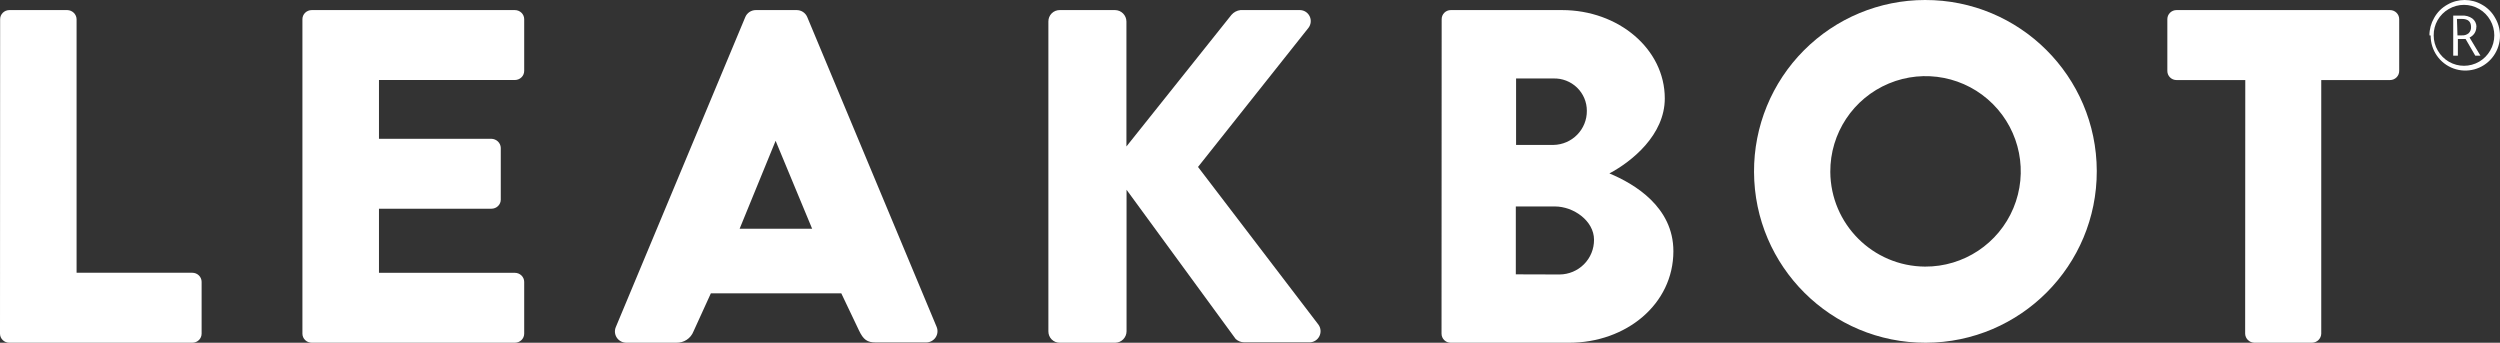 <?xml version="1.0" encoding="utf-8" ?>
<svg xmlns="http://www.w3.org/2000/svg" xmlns:xlink="http://www.w3.org/1999/xlink" width="248" height="34">
	<rect width="100%" height="100%" fill="#333333" stroke="none"/>
	<defs>
		<clipPath id="clip_0">
			<rect x="-1844" y="-1419" width="3145" height="3421" clip-rule="evenodd"/>
		</clipPath>
	</defs>
	<g clip-path="url(#clip_0)">
		<path fill="rgb(255,255,255)" stroke="none" transform="translate(0 1)" d="M0.013 0.9C0.013 0.403 0.426 0 0.935 0L6.675 0C7.179 0.013 7.583 0.409 7.597 0.9L7.597 26.058L19.078 26.058C19.323 26.058 19.557 26.153 19.73 26.322C19.903 26.49 20 26.719 20 26.958L20 32.1C20 32.339 19.903 32.568 19.73 32.736C19.557 32.905 19.323 33 19.078 33L0.922 33C0.677 33 0.443 32.905 0.27 32.736C0.097 32.568 -9.3554e-15 32.339 0 32.1L0.013 0.9Z"/>
	</g>
	<defs>
		<clipPath id="clip_1">
			<rect x="-1844" y="-1419" width="3145" height="3421" clip-rule="evenodd"/>
		</clipPath>
	</defs>
	<g clip-path="url(#clip_1)">
		<path fill="rgb(255,255,255)" stroke="none" transform="translate(30 1)" d="M1.88678e-14 0.899C1.88678e-14 0.403 0.416 0 0.929 0L21.071 0C21.584 0 22 0.403 22 0.899L22 6.037C22 6.534 21.584 6.937 21.071 6.937L7.594 6.937L7.594 12.768L18.747 12.768C19.255 12.782 19.663 13.177 19.677 13.668L19.677 18.806C19.677 19.302 19.26 19.705 18.747 19.705L7.594 19.705L7.594 26.063L21.071 26.063C21.584 26.063 22 26.466 22 26.963L22 32.101C22 32.597 21.584 33 21.071 33L0.929 33C0.683 33 0.447 32.905 0.272 32.737C0.098 32.568 0 32.339 0 32.101L1.88678e-14 0.899Z"/>
	</g>
	<defs>
		<clipPath id="clip_2">
			<rect x="-1844" y="-1419" width="3145" height="3421" clip-rule="evenodd"/>
		</clipPath>
	</defs>
	<g clip-path="url(#clip_2)">
		<path fill="rgb(255,255,255)" stroke="none" transform="translate(104 1)" d="M7.45053e-05 1.132C-0.003 0.831 0.114 0.541 0.326 0.328C0.538 0.115 0.826 -0.003 1.126 7.48804e-05L6.616 7.48804e-05C7.235 0.007 7.735 0.51 7.742 1.132L7.742 13.529L18.158 0.476C18.386 0.21 18.706 0.04 19.053 7.48804e-05L24.965 7.48804e-05C25.372 0.01 25.74 0.247 25.918 0.616C26.096 0.984 26.054 1.422 25.81 1.749L14.843 15.561L26.795 31.212C27.035 31.549 27.067 31.993 26.878 32.361C26.689 32.73 26.311 32.962 25.899 32.961L19.424 32.961C19.112 32.957 18.811 32.838 18.58 32.627L7.754 17.825L7.754 31.868C7.748 32.49 7.247 32.993 6.628 33L1.126 33C0.826 33.003 0.538 32.885 0.326 32.672C0.114 32.459 -0.003 32.169 7.45053e-05 31.868L7.45053e-05 1.132Z"/>
	</g>
	<defs>
		<clipPath id="clip_3">
			<rect x="-1844" y="-1419" width="3145" height="3421" clip-rule="evenodd"/>
		</clipPath>
	</defs>
	<g clip-path="url(#clip_3)">
		<path fill="rgb(255,255,255)" stroke="none" transform="translate(143 1)" d="M0.013 0.9C0.013 0.403 0.418 0 0.918 0L11.959 0C17.544 0 22.147 3.855 22.147 8.764C22.147 12.388 18.876 15.022 16.652 16.204C19.16 17.245 23 19.546 23 23.915C23 29.183 18.307 33 12.657 33L0.905 33C0.405 33 0 32.597 0 32.1L0.013 0.9ZM11.093 13.377C12.951 13.349 14.437 11.832 14.415 9.985C14.416 9.118 14.062 8.288 13.436 7.685C12.81 7.082 11.964 6.757 11.093 6.785L7.395 6.785L7.395 13.377L11.093 13.377ZM14.137 25.209C13.497 25.854 12.625 26.221 11.713 26.228L7.369 26.215L7.369 19.481L11.248 19.481C13.084 19.481 15.127 20.895 15.127 22.784C15.133 23.691 14.778 24.563 14.137 25.209Z" fill-rule="evenodd"/>
	</g>
	<defs>
		<clipPath id="clip_4">
			<rect x="-1844" y="-1419" width="3145" height="3421" clip-rule="evenodd"/>
		</clipPath>
	</defs>
	<g clip-path="url(#clip_4)">
		<path fill="rgb(255,255,255)" stroke="none" transform="translate(174 0)" d="M34 16.957C33.976 7.57 26.349 -0.021 16.962 4.47452e-05C12.448 0.003 8.123 1.804 4.94 5.004C1.757 8.203 -0.02 12.539 0 17.052C0.029 26.439 7.66 34.026 17.047 34C26.434 33.974 34.024 26.344 34 16.957ZM25.731 20.639C24.256 24.174 20.792 26.468 16.962 26.447C11.787 26.412 7.601 22.226 7.566 17.052C7.545 13.221 9.839 9.757 13.374 8.282C16.909 6.806 20.985 7.611 23.693 10.32C26.402 13.028 27.207 17.104 25.731 20.639Z" fill-rule="evenodd"/>
	</g>
	<defs>
		<clipPath id="clip_5">
			<rect x="-1844" y="-1419" width="3145" height="3421" clip-rule="evenodd"/>
		</clipPath>
	</defs>
	<g clip-path="url(#clip_5)">
		<path fill="rgb(255,255,255)" stroke="none" transform="translate(215 1)" d="M7.732 6.942L0.911 6.942C0.408 6.942 0 6.539 0 6.042L0 0.9C0 0.403 0.408 0 0.911 0L22.089 0C22.592 0 23 0.403 23 0.9L23 6.042C23 6.539 22.592 6.942 22.089 6.942L15.268 6.942L15.268 32.1C15.255 32.591 14.855 32.986 14.357 33L8.63 33C8.132 32.986 7.732 32.591 7.719 32.1L7.732 6.942Z"/>
	</g>
	<defs>
		<clipPath id="clip_6">
			<rect x="-1844" y="-1419" width="3145" height="3421" clip-rule="evenodd"/>
		</clipPath>
	</defs>
	<g clip-path="url(#clip_6)">
		<path fill="rgb(255,255,255)" stroke="none" transform="translate(61 1)" d="M13.974 0L18.039 0C18.486 0.003 18.889 0.265 19.068 0.669L31.915 31.429C32.058 31.774 32.019 32.165 31.81 32.475C31.601 32.784 31.25 32.971 30.873 32.973L25.883 32.973C25.023 32.973 24.645 32.69 24.215 31.79L22.456 28.097L9.518 28.097L7.798 31.867C7.53 32.569 6.838 33.025 6.078 32.999L1.127 32.999C0.75 32.997 0.399 32.81 0.19 32.501C-0.019 32.191 -0.058 31.799 0.085 31.455L12.932 0.695C13.105 0.277 13.516 0.003 13.974 0ZM15.941 12.968L12.371 21.691L19.564 21.691L15.941 12.968Z" fill-rule="evenodd"/>
	</g>
	<defs>
		<clipPath id="clip_7">
			<rect x="-1844" y="-1419" width="3145" height="3421" clip-rule="evenodd"/>
		</clipPath>
	</defs>
	<g clip-path="url(#clip_7)">
		<path fill="rgb(255,255,255)" stroke="none" transform="translate(241 0)" d="M0.461 1.786C0.159 2.309 -0.001 2.904 0 3.509L0.119 3.523C0.112 4.983 1.017 6.29 2.38 6.79C3.744 7.291 5.274 6.876 6.203 5.754C7.132 4.632 7.261 3.044 6.525 1.786C6.22 1.227 5.763 0.767 5.207 0.46C4.146 -0.153 2.841 -0.153 1.78 0.46C1.224 0.767 0.767 1.227 0.461 1.786ZM0.831 5.021C0.561 4.563 0.42 4.041 0.422 3.509C0.415 2.985 0.547 2.468 0.804 2.011C1.068 1.547 1.45 1.163 1.911 0.897C2.847 0.344 4.008 0.344 4.944 0.897C5.399 1.165 5.777 1.55 6.038 2.011C6.298 2.467 6.435 2.984 6.433 3.509C6.435 4.041 6.294 4.563 6.024 5.021C5.761 5.477 5.384 5.856 4.93 6.121C4 6.661 2.855 6.661 1.925 6.121C1.471 5.856 1.094 5.477 0.831 5.021ZM4.653 2.647C4.658 2.872 4.599 3.093 4.482 3.284C4.36 3.475 4.187 3.627 3.981 3.721L5.062 5.525L4.548 5.525L3.586 3.867L2.821 3.867L2.821 5.525L2.36 5.525L2.36 1.547L3.23 1.547C3.59 1.523 3.947 1.621 4.245 1.825C4.505 2.019 4.661 2.322 4.667 2.647L4.653 2.647ZM3.23 3.509L2.782 3.509L2.729 1.878L3.23 1.878Q4.126 1.878 4.126 2.674C4.142 2.907 4.055 3.134 3.889 3.297C3.704 3.449 3.468 3.525 3.23 3.509Z" fill-rule="evenodd"/>
	</g>
</svg>
